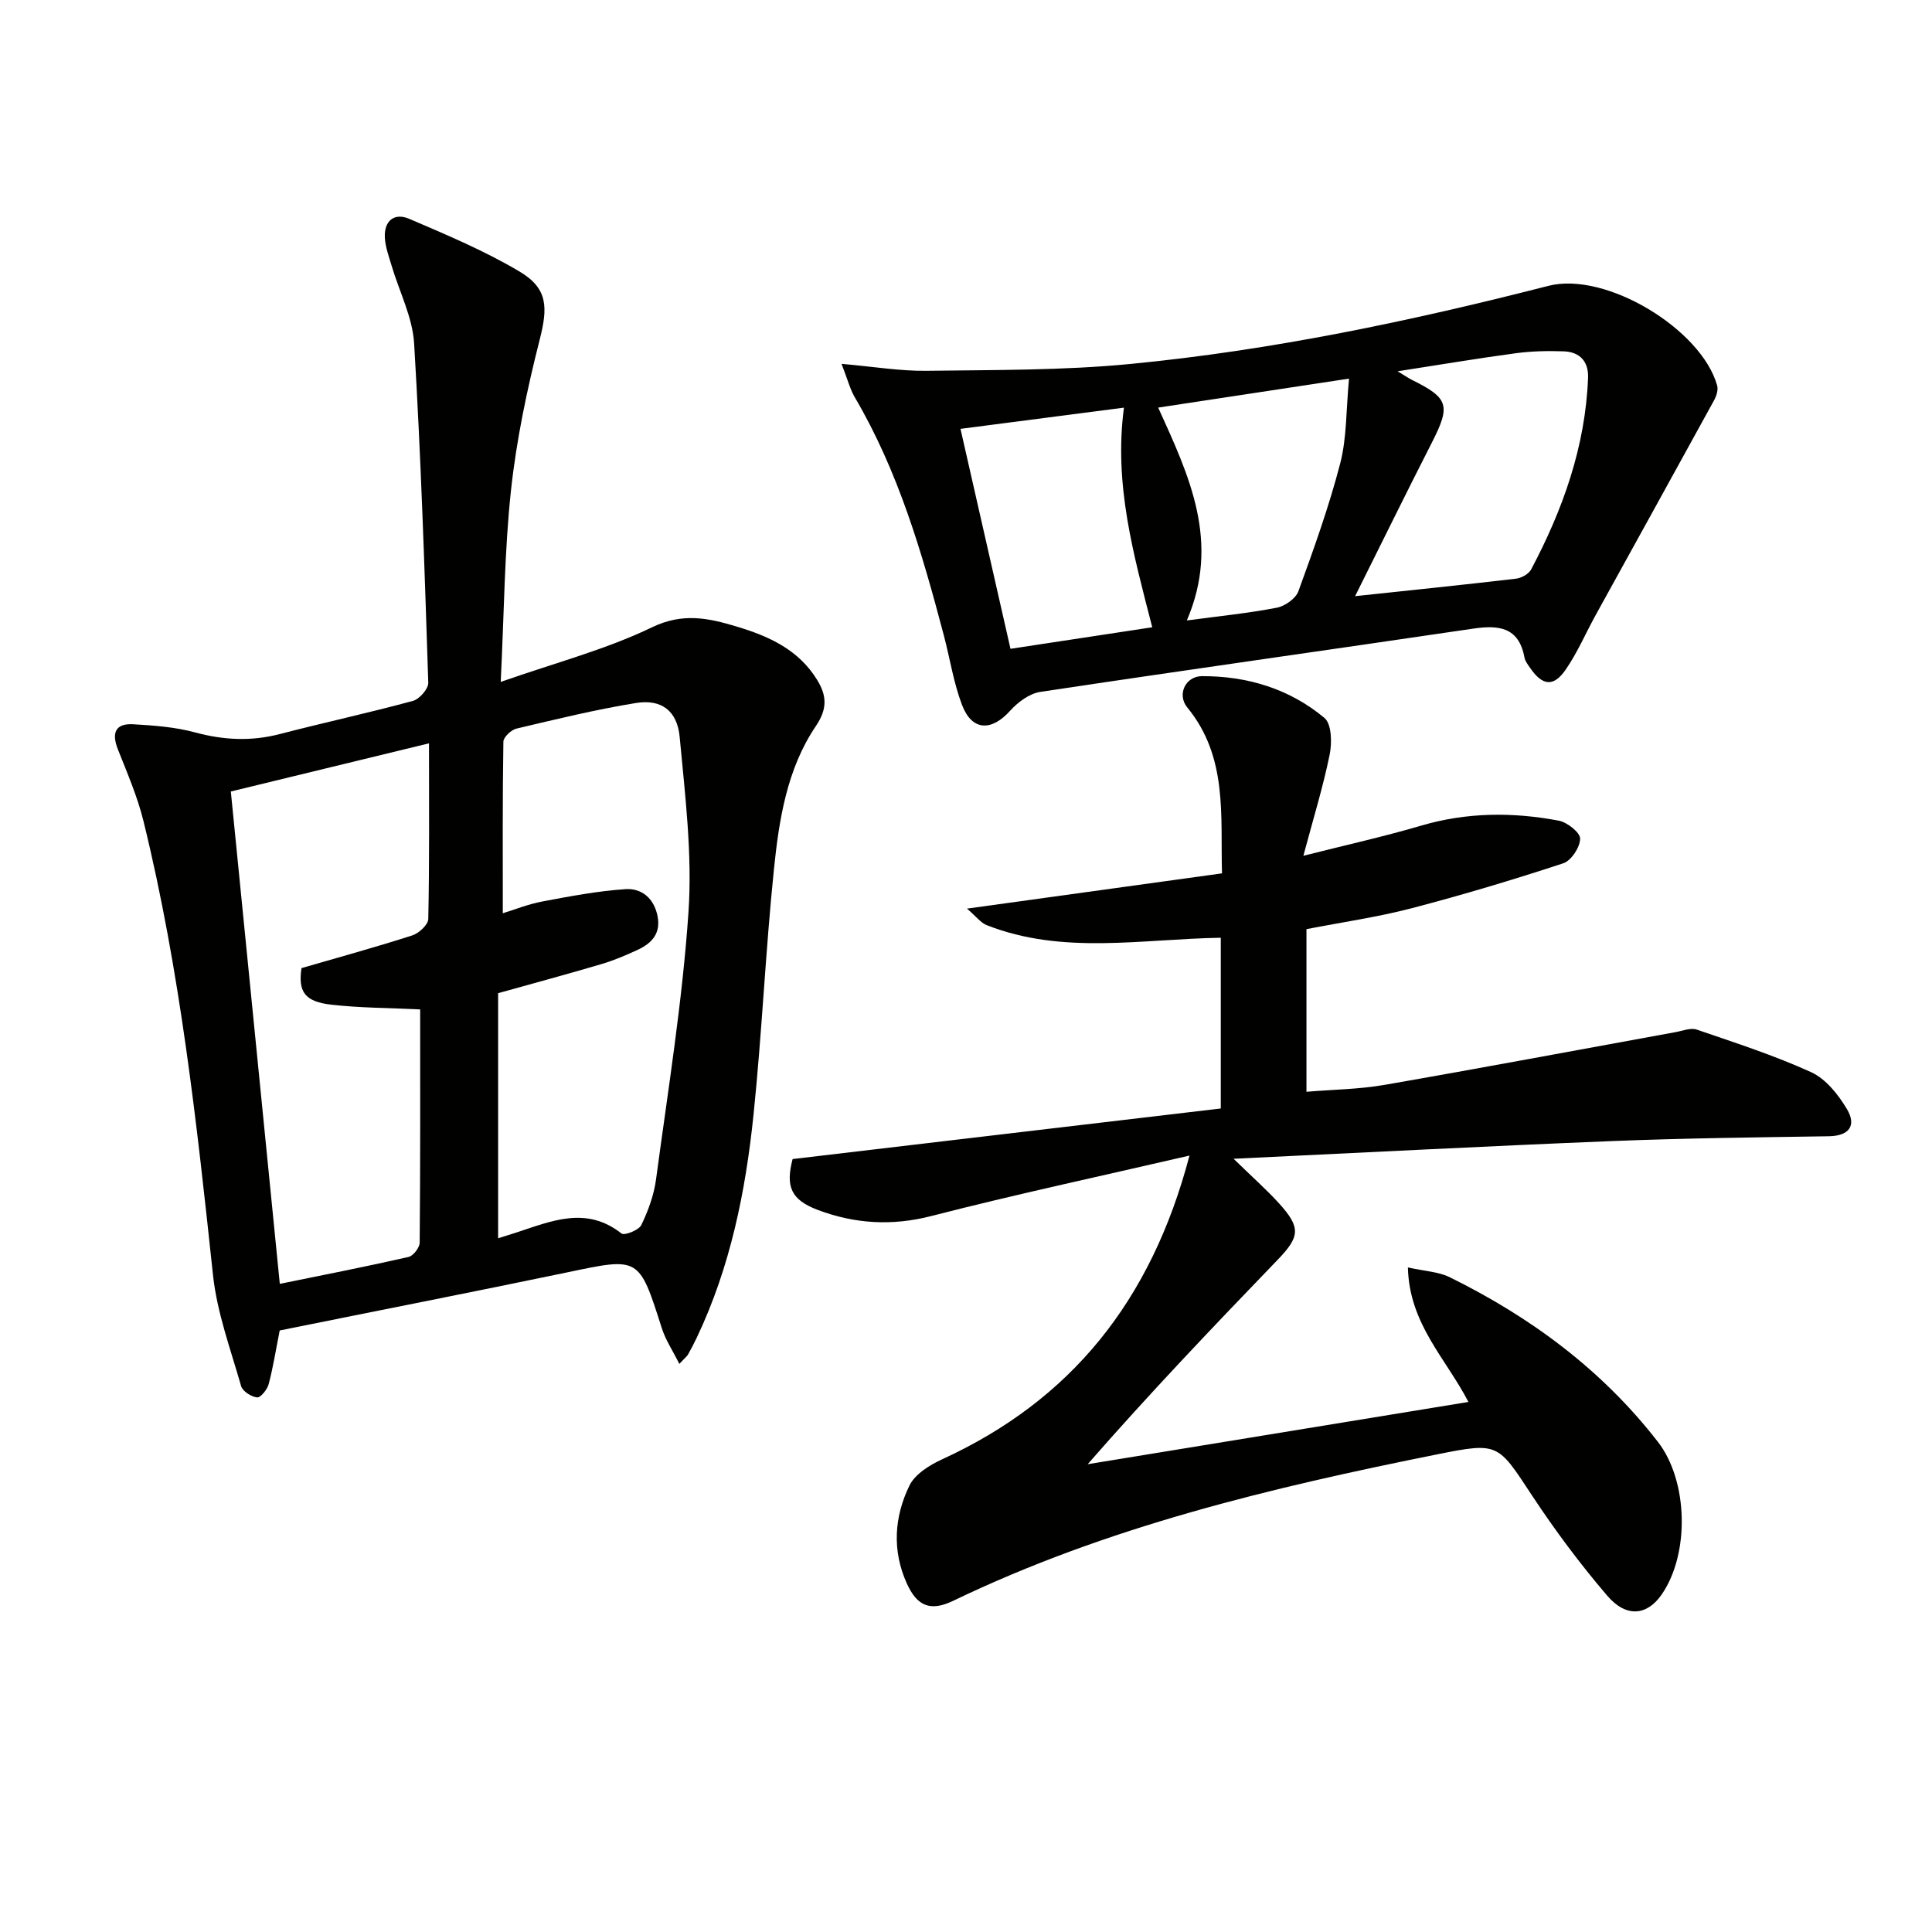 <svg enable-background="new 0 0 400 400" viewBox="0 0 400 400" xmlns="http://www.w3.org/2000/svg"><path d="m246.27 239.25c-18.7 4.33-36.17 8.07-53.47 12.52-8.14 2.09-15.81 1.61-23.44-1.25-5.62-2.11-6.74-4.86-5.26-10.55 29.69-3.51 59.24-7 88.65-10.47 0-12.45 0-23.72 0-35.35-16.37.26-32.73 3.59-48.47-2.61-1.24-.49-2.16-1.78-4.08-3.42 18.17-2.51 35.22-4.87 52.8-7.3-.34-11.99 1.24-24.07-7.18-34.34-2.18-2.65-.41-6.48 3.04-6.49 9.38-.03 18.14 2.62 25.36 8.66 1.49 1.24 1.57 5.16 1.07 7.6-1.34 6.58-3.33 13.03-5.44 20.93 9.01-2.28 16.74-3.99 24.31-6.22 9.48-2.8 19.02-2.86 28.57-1.05 1.75.33 4.44 2.46 4.42 3.73-.02 1.76-1.84 4.55-3.48 5.09-10.37 3.41-20.84 6.55-31.41 9.31-7.05 1.84-14.32 2.88-21.77 4.33v33.67c5.45-.46 10.88-.51 16.17-1.43 20.11-3.49 40.17-7.27 60.25-10.92 1.45-.26 3.11-.95 4.36-.53 7.99 2.74 16.08 5.34 23.74 8.84 3.03 1.39 5.61 4.65 7.39 7.65 2 3.36.49 5.54-3.79 5.6-14.98.23-29.96.4-44.92 1-25.56 1.03-51.11 2.37-78.29 3.66 3.88 3.79 6.8 6.36 9.4 9.22 4.55 5.01 4.35 6.9-.26 11.68-13.26 13.76-26.46 27.58-39.35 42.34 26.17-4.28 52.33-8.56 78.83-12.89-4.67-9.04-12.25-16.12-12.53-27.85 3.49.78 6.34.88 8.67 2.03 16.78 8.27 31.54 19.18 43.09 34.08 6.28 8.09 6.61 23.18.78 31.61-3.01 4.35-7.31 4.86-11.26.25-5.61-6.55-10.8-13.51-15.55-20.71-7.11-10.79-6.91-11.12-19.57-8.58-34.4 6.9-68.45 15-100.3 30.34-4.7 2.26-7.48 1.14-9.62-3.63-3.06-6.8-2.59-13.76.56-20.23 1.15-2.36 4.16-4.24 6.74-5.42 26.74-12.27 43.32-32.81 51.24-62.9z" fill="#010100"/><path d="m57.91 275.46c-.8 4.02-1.36 7.62-2.29 11.13-.3 1.11-1.68 2.81-2.39 2.73-1.21-.13-3-1.27-3.31-2.34-2.17-7.6-4.98-15.19-5.82-22.98-3.37-31.55-6.8-63.06-14.38-93.94-1.25-5.11-3.38-10.02-5.32-14.93-1.34-3.4-.52-5.39 3.2-5.18 4.29.25 8.67.57 12.79 1.69 5.92 1.6 11.63 1.88 17.57.33 9.16-2.38 18.41-4.38 27.54-6.86 1.35-.37 3.21-2.5 3.17-3.76-.76-23.42-1.52-46.85-2.93-70.24-.33-5.46-3.09-10.77-4.68-16.16-.56-1.88-1.27-3.8-1.38-5.72-.2-3.5 1.94-5.26 5.06-3.92 7.74 3.32 15.59 6.61 22.81 10.9 5.97 3.54 5.87 7.5 4.17 14.18-2.6 10.24-4.8 20.68-5.93 31.17-1.35 12.52-1.41 25.19-2.12 39.62 11.34-3.98 21.78-6.7 31.31-11.3 6.41-3.09 11.72-1.91 17.57-.15 6.66 2 12.81 4.79 16.64 11.05 1.97 3.22 2.16 5.94-.26 9.52-6.02 8.9-7.65 19.43-8.71 29.82-1.73 16.85-2.47 33.81-4.21 50.66-1.64 15.88-4.79 31.49-11.71 46.08-.57 1.2-1.18 2.38-1.83 3.54-.24.42-.66.73-1.82 1.98-1.36-2.73-2.86-4.96-3.64-7.42-4.72-14.81-4.63-14.67-19.57-11.53-19.77 4.12-39.61 8-59.53 12.03zm45.22-19.09c1.6-.5 2.7-.84 3.78-1.19 7.26-2.38 14.47-5.55 21.76.2.6.48 3.58-.68 4.1-1.74 1.43-2.95 2.61-6.19 3.05-9.42 2.47-18.42 5.46-36.83 6.72-55.35.82-12.01-.7-24.22-1.82-36.28-.51-5.49-3.84-7.89-9.06-7.04-8.31 1.35-16.53 3.36-24.73 5.3-1.1.26-2.69 1.76-2.71 2.71-.19 11.79-.12 23.58-.12 35.52 2.29-.7 5.21-1.88 8.25-2.45 5.67-1.07 11.38-2.15 17.12-2.54 3.36-.23 5.91 1.85 6.66 5.54.74 3.64-1.21 5.68-4.14 7.04-2.41 1.11-4.88 2.17-7.42 2.92-7.1 2.1-14.25 4.03-21.44 6.04zm-16.14-47.38c-6.58-.32-12.52-.31-18.39-.98-5.55-.63-6.9-2.72-6.18-7.57 7.71-2.24 15.37-4.34 22.93-6.77 1.38-.44 3.29-2.21 3.32-3.4.25-11.78.15-23.56.15-36.37-14.25 3.46-27.83 6.76-41.03 9.97 3.42 34.33 6.74 67.7 10.14 101.94 9.21-1.88 17.96-3.59 26.65-5.57.98-.22 2.31-1.94 2.31-2.98.15-16.11.1-32.23.1-48.27z" fill="#010100"/><path d="m174.23 75.33c6.72.59 12.15 1.51 17.57 1.44 14.1-.19 28.27-.06 42.27-1.42 29.28-2.83 58.02-8.87 86.52-16.17 11.92-3.05 31.71 9.03 34.93 20.65.25.89-.15 2.15-.63 3.03-8.14 14.84-16.34 29.64-24.51 44.46-2.08 3.77-3.79 7.79-6.22 11.32-2.52 3.65-4.82 3.35-7.36-.35-.47-.68-1.04-1.41-1.18-2.18-1.16-6.27-5.3-6.74-10.6-5.96-29.87 4.41-59.78 8.6-89.64 13.1-2.26.34-4.66 2.14-6.26 3.92-3.86 4.29-7.88 4.18-9.94-1.21-1.76-4.61-2.5-9.61-3.77-14.41-4.5-17.05-9.4-33.95-18.45-49.32-.97-1.67-1.45-3.62-2.73-6.9zm106.33 48.1c11.63-1.24 22.48-2.35 33.3-3.62 1.13-.13 2.65-.97 3.15-1.92 6.58-12.42 11.23-25.45 11.78-39.66.13-3.41-1.73-5.38-5.06-5.49-3.28-.11-6.62-.05-9.87.39-7.78 1.04-15.52 2.35-24.5 3.74 1.82 1.1 2.35 1.47 2.92 1.76 7.68 3.79 8.09 5.31 4.18 12.99-5.33 10.44-10.49 20.98-15.9 31.81zm-47.86-39.03c-11.57 1.5-22.48 2.92-33.84 4.39 3.51 15.46 6.87 30.24 10.35 45.54 10.05-1.53 19.6-2.98 29.35-4.46-3.88-15.13-7.97-29.52-5.86-45.47zm13.02 44.06c6.85-.92 12.79-1.51 18.63-2.64 1.69-.33 3.92-1.89 4.47-3.41 3.18-8.73 6.33-17.51 8.66-26.48 1.37-5.3 1.2-10.99 1.82-17.54-13.96 2.12-26.49 4.02-39.51 6 6.41 14.12 12.94 27.79 5.93 44.07z" fill="#010100"/></svg>